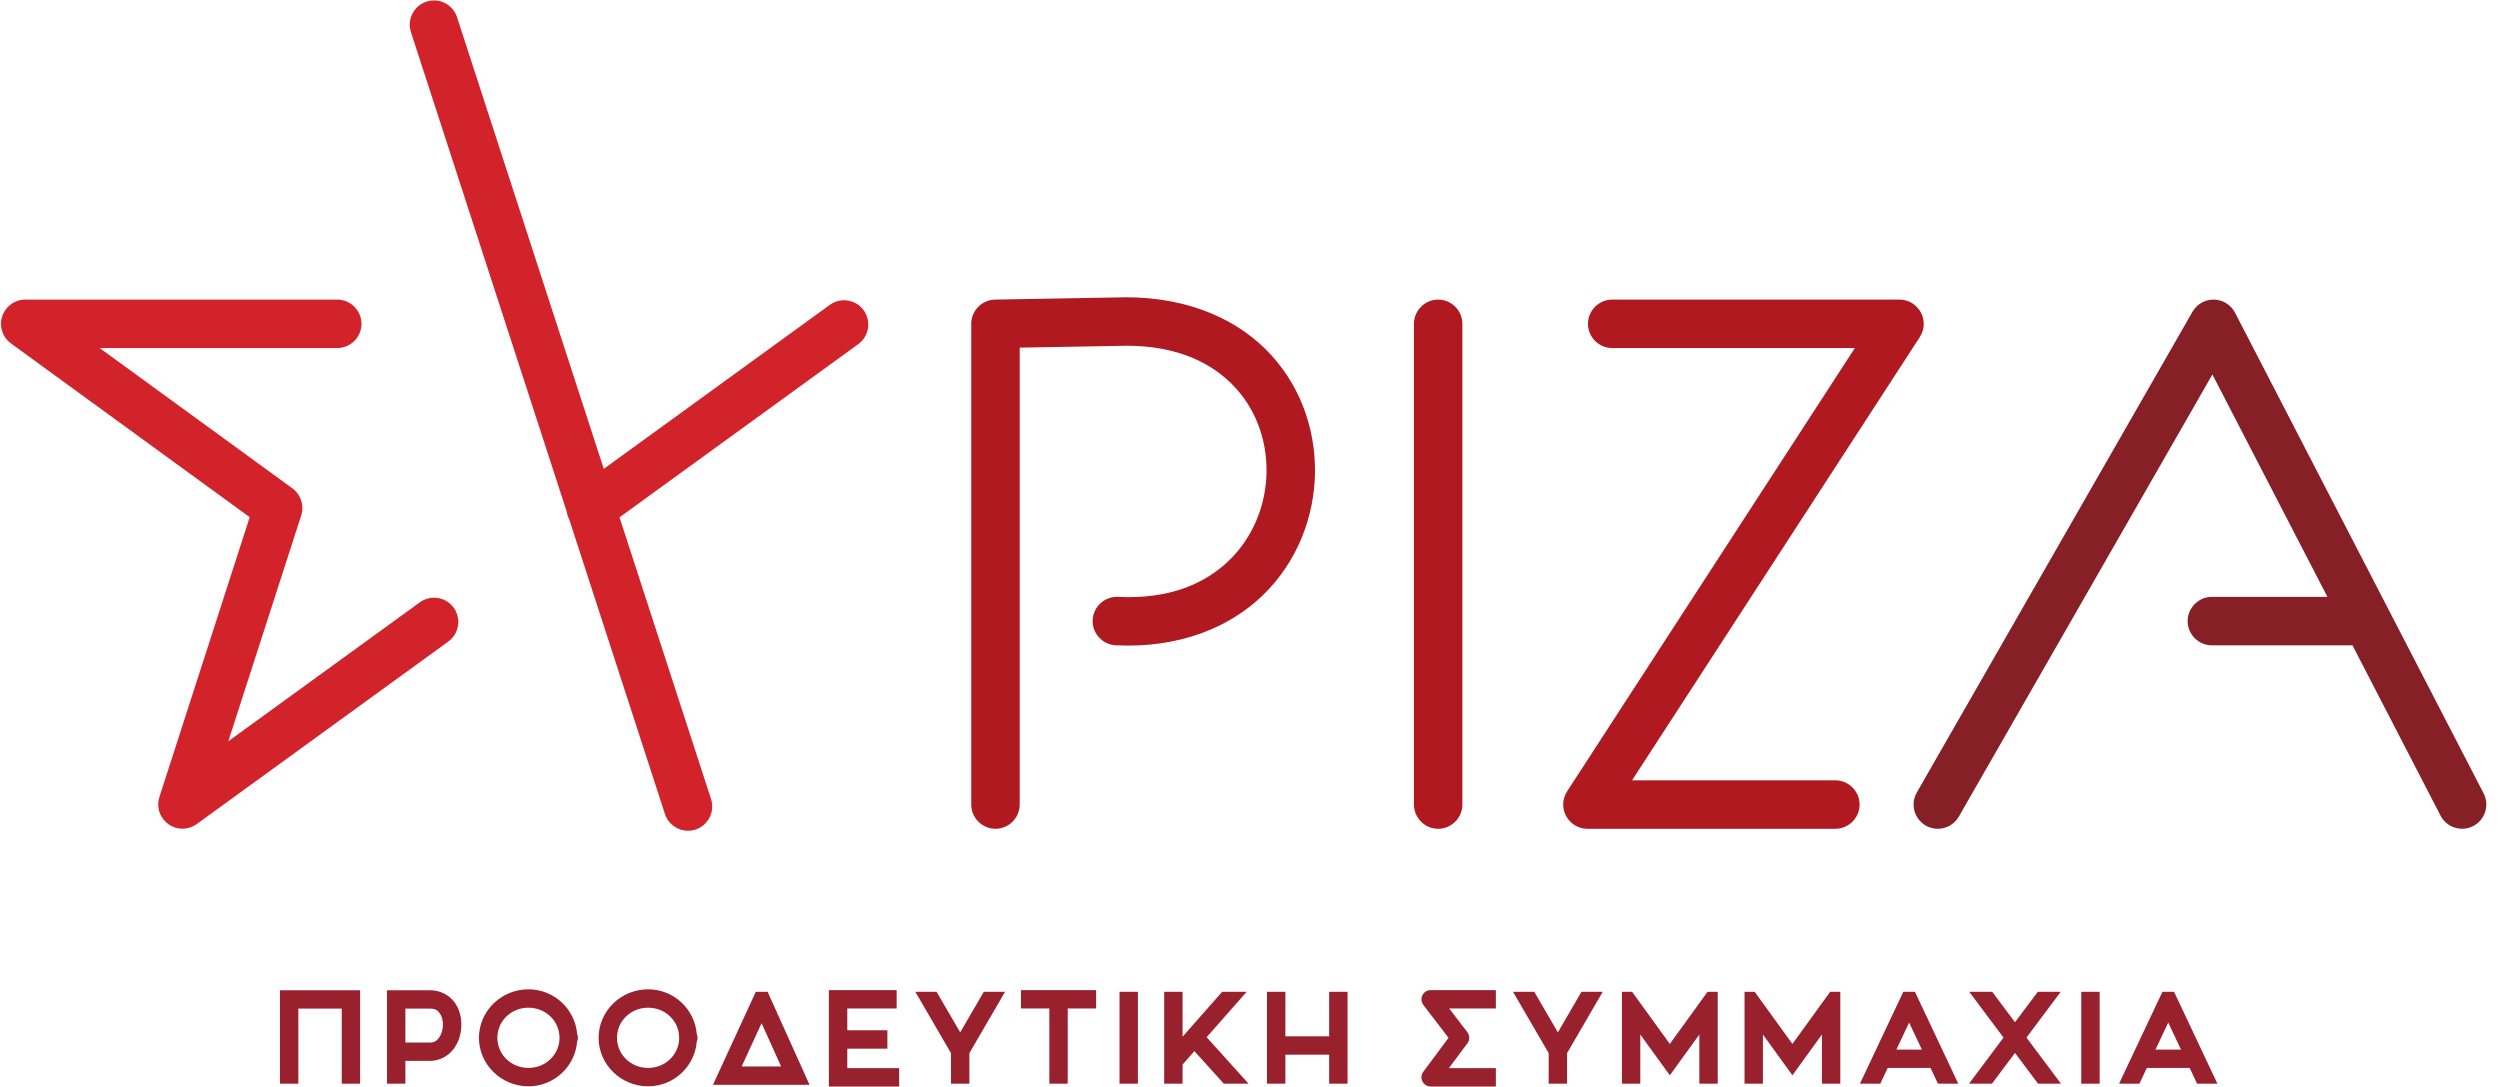 <?xml version="1.0" encoding="UTF-8" standalone="no"?>
<!DOCTYPE svg PUBLIC "-//W3C//DTD SVG 1.1//EN" "http://www.w3.org/Graphics/SVG/1.1/DTD/svg11.dtd">
<svg width="100%" height="100%" viewBox="0 0 138 60" version="1.1" xmlns="http://www.w3.org/2000/svg" xmlns:xlink="http://www.w3.org/1999/xlink" xml:space="preserve" xmlns:serif="http://www.serif.com/" style="fill-rule:evenodd;clip-rule:evenodd;stroke-linejoin:round;stroke-miterlimit:2;">
    <g transform="matrix(1,0,0,1,-1196.37,-684.958)">
        <g transform="matrix(0.246,0,0,0.246,1265.02,714.958)">
            <g transform="matrix(1,0,0,1,-278.845,-121.855)">
                <path id="path1462" d="M5.435,67.131C2.453,67.132 0,69.587 0,72.569C0,74.305 0.832,75.94 2.235,76.963L55.811,115.956L35.548,178.745C35.373,179.286 35.283,179.851 35.283,180.419C35.283,183.403 37.738,185.857 40.721,185.857C41.87,185.857 42.99,185.494 43.919,184.818L100.374,143.86C101.784,142.838 102.622,141.198 102.622,139.456C102.622,138.309 102.259,137.192 101.586,136.264C100.564,134.855 98.925,134.019 97.185,134.019C96.037,134.019 94.919,134.383 93.99,135.057L51.011,166.232L67.371,115.552C68.091,113.321 67.291,110.863 65.394,109.484L22.144,78.004L75.454,78.004C75.456,78.004 75.457,78.004 75.459,78.004C78.442,78.004 80.896,75.55 80.896,72.567C80.896,69.585 78.442,67.131 75.459,67.131C75.457,67.131 75.456,67.131 75.454,67.131L5.435,67.131ZM97.063,0.001C96.525,0.011 95.991,0.101 95.48,0.267C93.246,0.994 91.725,3.09 91.725,5.438C91.725,6.01 91.815,6.578 91.992,7.121L126.962,114.758C127.051,115.349 127.236,115.922 127.511,116.453L148.989,182.56C149.714,184.795 151.811,186.319 154.161,186.319C154.732,186.319 155.3,186.229 155.843,186.052C158.677,185.129 160.251,182.039 159.331,179.204L138.792,115.986L192.378,77.113C194.79,75.361 195.334,71.936 193.585,69.522C192.531,68.069 190.822,67.228 189.028,67.28C187.934,67.309 186.874,67.668 185.988,68.309L135.26,105.114L102.334,3.761C101.598,1.491 99.449,-0.042 97.063,0.001Z" style="fill:rgb(211,35,42);fill-rule:nonzero;"/>
                <path id="path1470" d="M361.543,67.131C358.561,67.131 356.107,69.585 356.106,72.567C356.107,75.55 358.561,78.004 361.543,78.004L415.994,78.004L351.422,177.477C350.85,178.358 350.546,179.387 350.546,180.438C350.546,183.419 352.998,185.873 355.979,185.876L411.62,185.876C414.602,185.875 417.056,183.421 417.057,180.439C417.056,177.457 414.602,175.003 411.62,175.002L365.994,175.002L430.571,75.529C431.143,74.648 431.448,73.619 431.448,72.569C431.448,69.585 428.993,67.131 426.01,67.131C426.009,67.131 426.009,67.131 426.009,67.131L361.543,67.131ZM322.489,67.131C319.507,67.131 317.053,69.585 317.052,72.567L317.052,180.439C317.053,183.421 319.507,185.875 322.489,185.876C325.471,185.875 327.925,183.421 327.926,180.439L327.926,72.567C327.925,69.585 325.471,67.131 322.489,67.131ZM249.99,66.654L223.061,67.131C220.114,67.182 217.718,69.62 217.718,72.567L217.718,180.439C217.718,183.421 220.172,185.875 223.155,185.876C226.137,185.875 228.591,183.421 228.591,180.439L228.591,77.91L250.183,77.528C250.224,77.528 250.265,77.528 250.305,77.528C262.429,77.035 270.639,80.631 276.027,85.91C281.416,91.189 284.064,98.41 283.978,105.736C283.892,113.062 281.053,120.341 275.623,125.617C270.194,130.894 262.166,134.397 250.66,133.839C250.571,133.835 250.483,133.832 250.394,133.832C247.509,133.832 245.101,136.128 244.963,139.01C244.82,141.989 247.154,144.559 250.134,144.701C264.182,145.383 275.561,140.844 283.203,133.418C290.844,125.992 294.733,115.913 294.851,105.863C294.969,95.813 291.297,85.638 283.64,78.137C275.983,70.636 264.423,66.068 249.868,66.66L249.99,66.654Z" style="fill:rgb(175,25,31);fill-rule:nonzero;"/>
                <path id="path1417" d="M496.47,67.13C494.525,67.13 492.722,68.174 491.754,69.861L429.89,177.732C429.417,178.556 429.168,179.489 429.168,180.439C429.168,182.385 430.213,184.188 431.9,185.156C432.723,185.628 433.656,185.876 434.605,185.876C436.552,185.876 438.357,184.83 439.324,183.14L496.221,83.933L522.028,133.833L496.1,133.833C493.118,133.834 490.665,136.288 490.664,139.269C490.664,139.271 490.664,139.273 490.664,139.275C490.664,142.258 493.117,144.712 496.1,144.713L527.654,144.713L547.422,182.936C548.793,185.584 552.099,186.636 554.748,185.267C557.398,183.898 558.452,180.592 557.084,177.941L501.299,70.07C500.366,68.268 498.5,67.131 496.47,67.13Z" style="fill:rgb(134,31,38);fill-rule:nonzero;"/>
                <path id="path1197" d="M487.616,222.449L485.008,222.449L475.693,242.192L475.277,243.073L479.84,243.073L481.504,239.545L491.12,239.545L492.784,243.073L497.347,243.073L496.931,242.192L487.616,222.449ZM486.312,229.353L489.174,235.422L483.45,235.422L486.312,229.353ZM339.282,222.449L339.78,223.307L342.979,228.805L344.015,230.588L347.287,236.214L347.287,243.073L351.412,243.073L351.412,236.224L355.724,228.805L358.919,223.307L359.42,222.449L354.649,222.449L352.159,226.734L351.118,228.516L351.12,228.518L349.352,231.559L346.544,226.734L344.051,222.449L339.282,222.449ZM466.798,222.449L466.798,243.072L470.922,243.072L470.922,222.449L466.798,222.449ZM441.658,222.449L442.531,223.618L449.351,232.726L442.531,241.838L441.608,243.073L446.755,243.073L451.926,236.166L457.099,243.073L462.246,243.073L461.322,241.838L454.501,232.726L461.322,223.618L462.196,222.449L457.044,222.449L451.926,229.286L446.81,222.449L441.658,222.449ZM429.473,222.449L426.866,222.449L417.551,242.192L417.135,243.073L421.698,243.073L423.362,239.545L432.977,239.545L434.641,243.073L439.204,243.073L438.788,242.192L429.473,222.449ZM428.169,229.353L431.032,235.422L425.307,235.422L428.169,229.353ZM391.236,222.449L391.236,243.073L395.361,243.073L395.361,232.038L401.982,241.19L408.604,232.038L408.604,243.073L412.729,243.073L412.729,222.449L410.452,222.449L401.982,234.153L393.513,222.449L391.236,222.449ZM363.727,222.449L363.727,243.073L367.85,243.073L367.85,232.044L374.473,241.19L381.094,232.038L381.094,243.073L385.219,243.073L385.219,222.449L382.942,222.449L374.473,234.153L366.003,222.449L363.727,222.449ZM335.435,222.073L320.796,222.073C319.664,222.073 318.733,223.004 318.733,224.135C318.733,224.589 318.883,225.029 319.158,225.389L324.816,232.786L319.141,240.415C318.876,240.771 318.733,241.203 318.733,241.646C318.733,242.778 319.664,243.709 320.796,243.709L335.435,243.709L335.435,239.584L324.905,239.584L329.057,234.004C329.606,233.267 329.599,232.247 329.04,231.518L324.971,226.197L335.435,226.197L335.435,222.073ZM284.079,222.449L284.079,243.073L288.209,243.073L288.209,236.567L298.031,236.567L298.031,243.073L302.155,243.073L302.155,222.449L298.031,222.449L298.031,232.442L288.209,232.442L288.209,222.449L284.079,222.449ZM261.015,222.449L261.015,243.073L265.14,243.073L265.14,238.775L267.792,235.763L274.393,243.073L279.949,243.073L278.776,241.772L270.541,232.643L278.404,223.718L279.519,222.449L274.022,222.449L265.14,232.536L265.14,222.449L261.015,222.449ZM250.988,222.449L250.988,243.072L255.113,243.072L255.113,222.449L250.988,222.449ZM228.876,222.073L228.876,226.198L235.242,226.198L235.242,243.073L239.367,243.073L239.367,226.198L245.733,226.198L245.733,222.073L228.876,222.073ZM205.169,222.449L205.667,223.307L208.866,228.805L209.902,230.588L213.174,236.214L213.174,243.073L217.299,243.073L217.299,236.224L221.612,228.805L224.807,223.307L225.308,222.449L220.537,222.449L218.046,226.734L217.005,228.516L217.008,228.518L215.24,231.559L212.432,226.734L209.938,222.449L205.169,222.449ZM185.774,222.073L185.774,243.708L201.542,243.708L201.542,239.585L189.905,239.585L189.905,235.217L198.901,235.217L198.901,231.092L189.905,231.092L189.905,226.198L200.978,226.198L200.978,222.073L185.774,222.073ZM169.373,222.449L159.765,243.328L181.434,243.328L172.021,222.449L169.373,222.449ZM170.67,229.492L175.05,239.203L166.203,239.203L170.67,229.492ZM145.204,221.896C139.123,221.896 134.103,226.76 134.103,232.775C134.103,238.789 139.123,243.659 145.204,243.659C150.988,243.659 155.677,239.207 156.133,233.6C156.246,233.339 156.304,233.058 156.304,232.775C156.304,232.491 156.246,232.21 156.133,231.95C155.676,226.343 150.988,221.896 145.204,221.896ZM145.204,226.02C149.109,226.02 152.18,229.045 152.18,232.775C152.18,236.504 149.109,239.535 145.204,239.535C141.298,239.535 138.228,236.504 138.228,232.775C138.228,229.045 141.298,226.02 145.204,226.02ZM118.358,221.896C112.277,221.896 107.251,226.76 107.251,232.775C107.251,238.789 112.277,243.659 118.358,243.659C124.14,243.659 128.828,239.21 129.286,233.605C129.401,233.343 129.459,233.06 129.458,232.775C129.458,232.491 129.4,232.21 129.286,231.95C128.83,226.343 124.142,221.896 118.358,221.896ZM118.358,226.02C122.263,226.02 125.333,229.045 125.333,232.775C125.333,236.504 122.263,239.535 118.358,239.535C114.452,239.535 111.382,236.504 111.382,232.775C111.382,229.045 114.452,226.02 118.358,226.02ZM86.623,222.106L86.623,243.072L90.747,243.072L90.747,237.957L96.278,237.957C98.489,237.957 100.39,236.826 101.543,235.31C102.697,233.795 103.245,231.942 103.298,230.089C103.352,228.237 102.909,226.338 101.748,224.775C100.588,223.211 98.595,222.106 96.278,222.106L86.623,222.106ZM90.747,226.231L96.278,226.231C97.435,226.231 97.961,226.598 98.432,227.233C98.903,227.868 99.205,228.895 99.174,229.973C99.143,231.052 98.78,232.13 98.26,232.813C97.74,233.496 97.205,233.832 96.278,233.832L90.747,233.832L90.747,226.231ZM62.6,222.106L62.6,243.072L66.725,243.072L66.725,226.231L76.463,226.231L76.463,243.072L80.588,243.072L80.588,222.106L62.6,222.106Z" style="fill:rgb(153,32,45);fill-rule:nonzero;"/>
            </g>
        </g>
    </g>
</svg>
